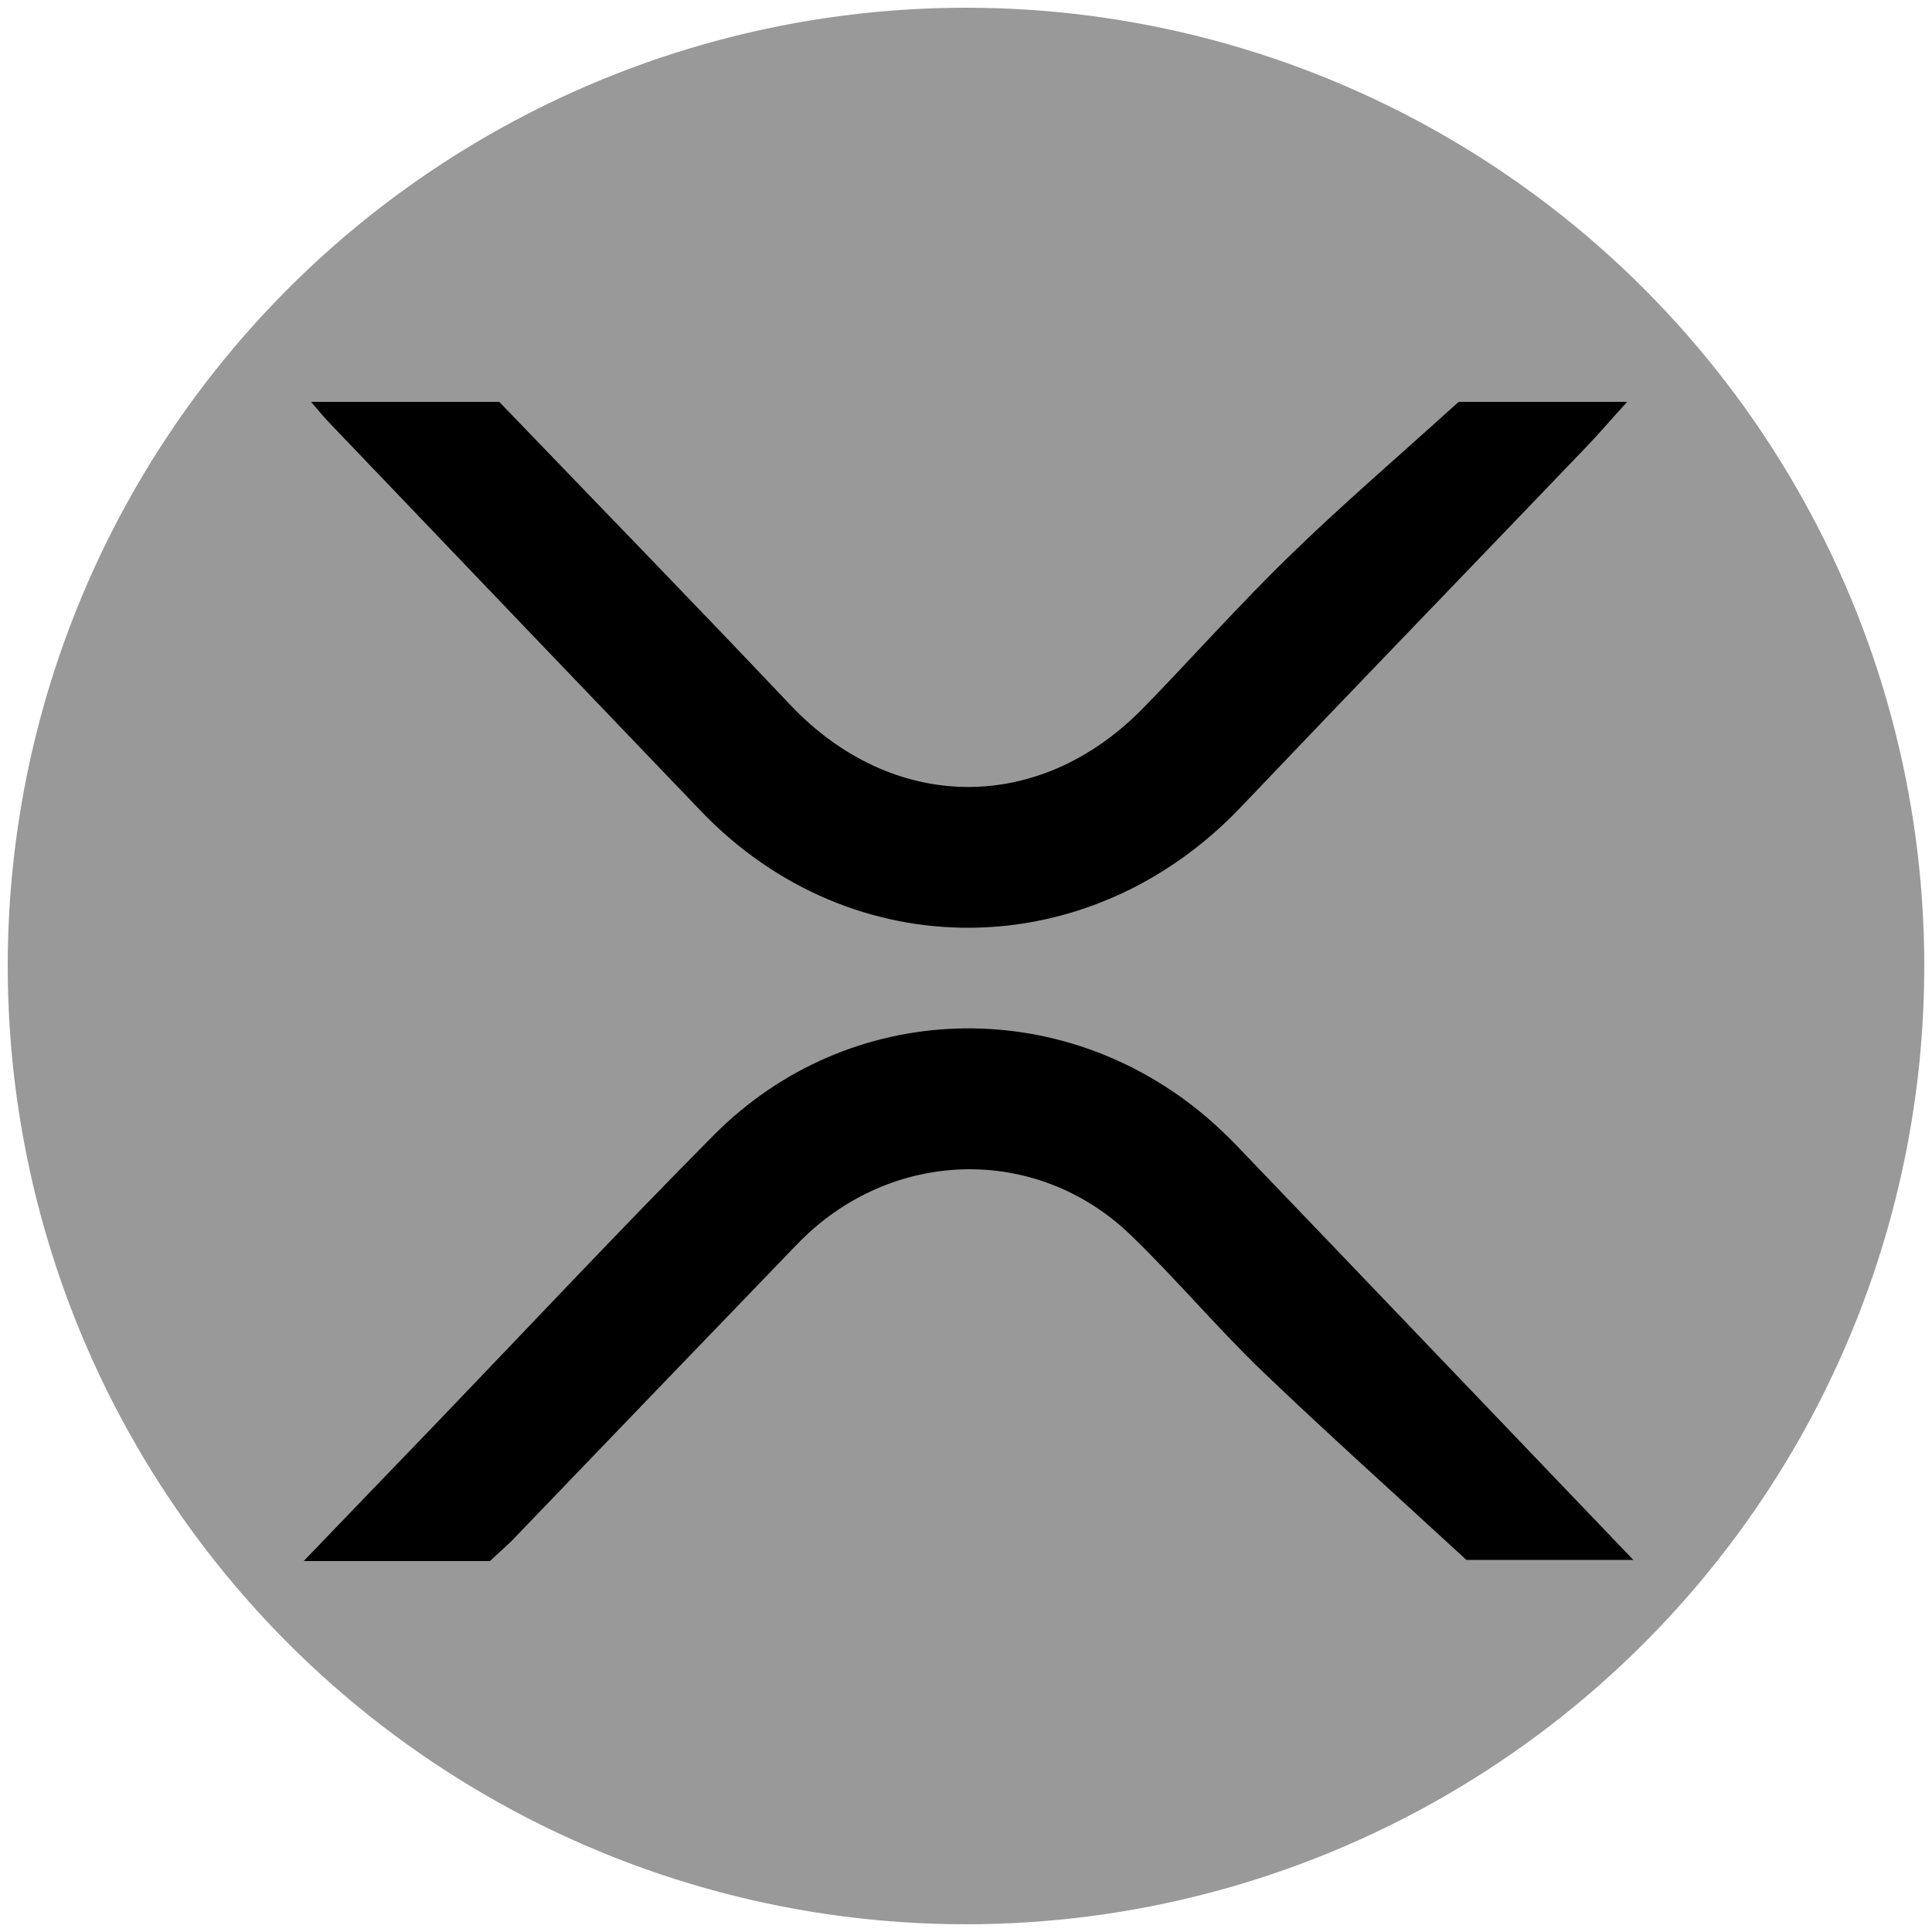 <?xml version="1.0" encoding="utf-8"?>
<!-- Generator: Adobe Illustrator 23.0.5, SVG Export Plug-In . SVG Version: 6.00 Build 0)  -->
<svg version="1.1" id="Layer_1" xmlns="http://www.w3.org/2000/svg" xmlns:xlink="http://www.w3.org/1999/xlink" x="0px" y="0px"
	 viewBox="0 0 500 500" style="enable-background:new 0 0 500 500;" xml:space="preserve">
<style type="text/css">
	.st0{fill:#999999;}
</style>
<circle class="st0" cx="250" cy="250" r="248"/>
<path d="M126.8,404c-15.7,0-30.9,0-48.2,0c11.8-12.3,22.5-23.4,33.2-34.5c24.3-25.3,48.2-50.8,72.9-75.7c35-35.3,90.2-36.9,128-4.3
	c3.1,2.7,6.1,5.6,8.9,8.6c33.4,34.8,66.7,69.7,101.1,105.6c-16.7,0-32,0-43.2,0c-19-17.5-36.3-33-53.1-49.1
	c-11.6-11.2-22.1-23.7-33.7-34.9c-24.5-23.7-62.4-22.6-86.4,2.3c-24.7,25.6-49.4,51.3-74.1,77C130.4,400.7,128.4,402.5,126.8,404z
	 M85.6,109.8c31.9,33.4,63.9,66.8,95.8,100.1c39,40.7,100.6,40.2,139.8-1.1c29.6-31.1,59.5-62,89.2-93c3.3-3.4,6.4-7.1,10.7-11.8
	c-17.8,0-33.6,0-43.6,0c-16.8,15.2-30.7,27.1-43.8,39.9c-13.1,12.7-25.2,26.4-37.9,39.4c-27,27.6-64.9,27-91.3-0.9
	c-24.9-26.3-50.1-52.2-75.3-78.4c-15.7,0-31.2,0-48.7,0C83,106.9,84.2,108.4,85.6,109.8z"/>
</svg>
